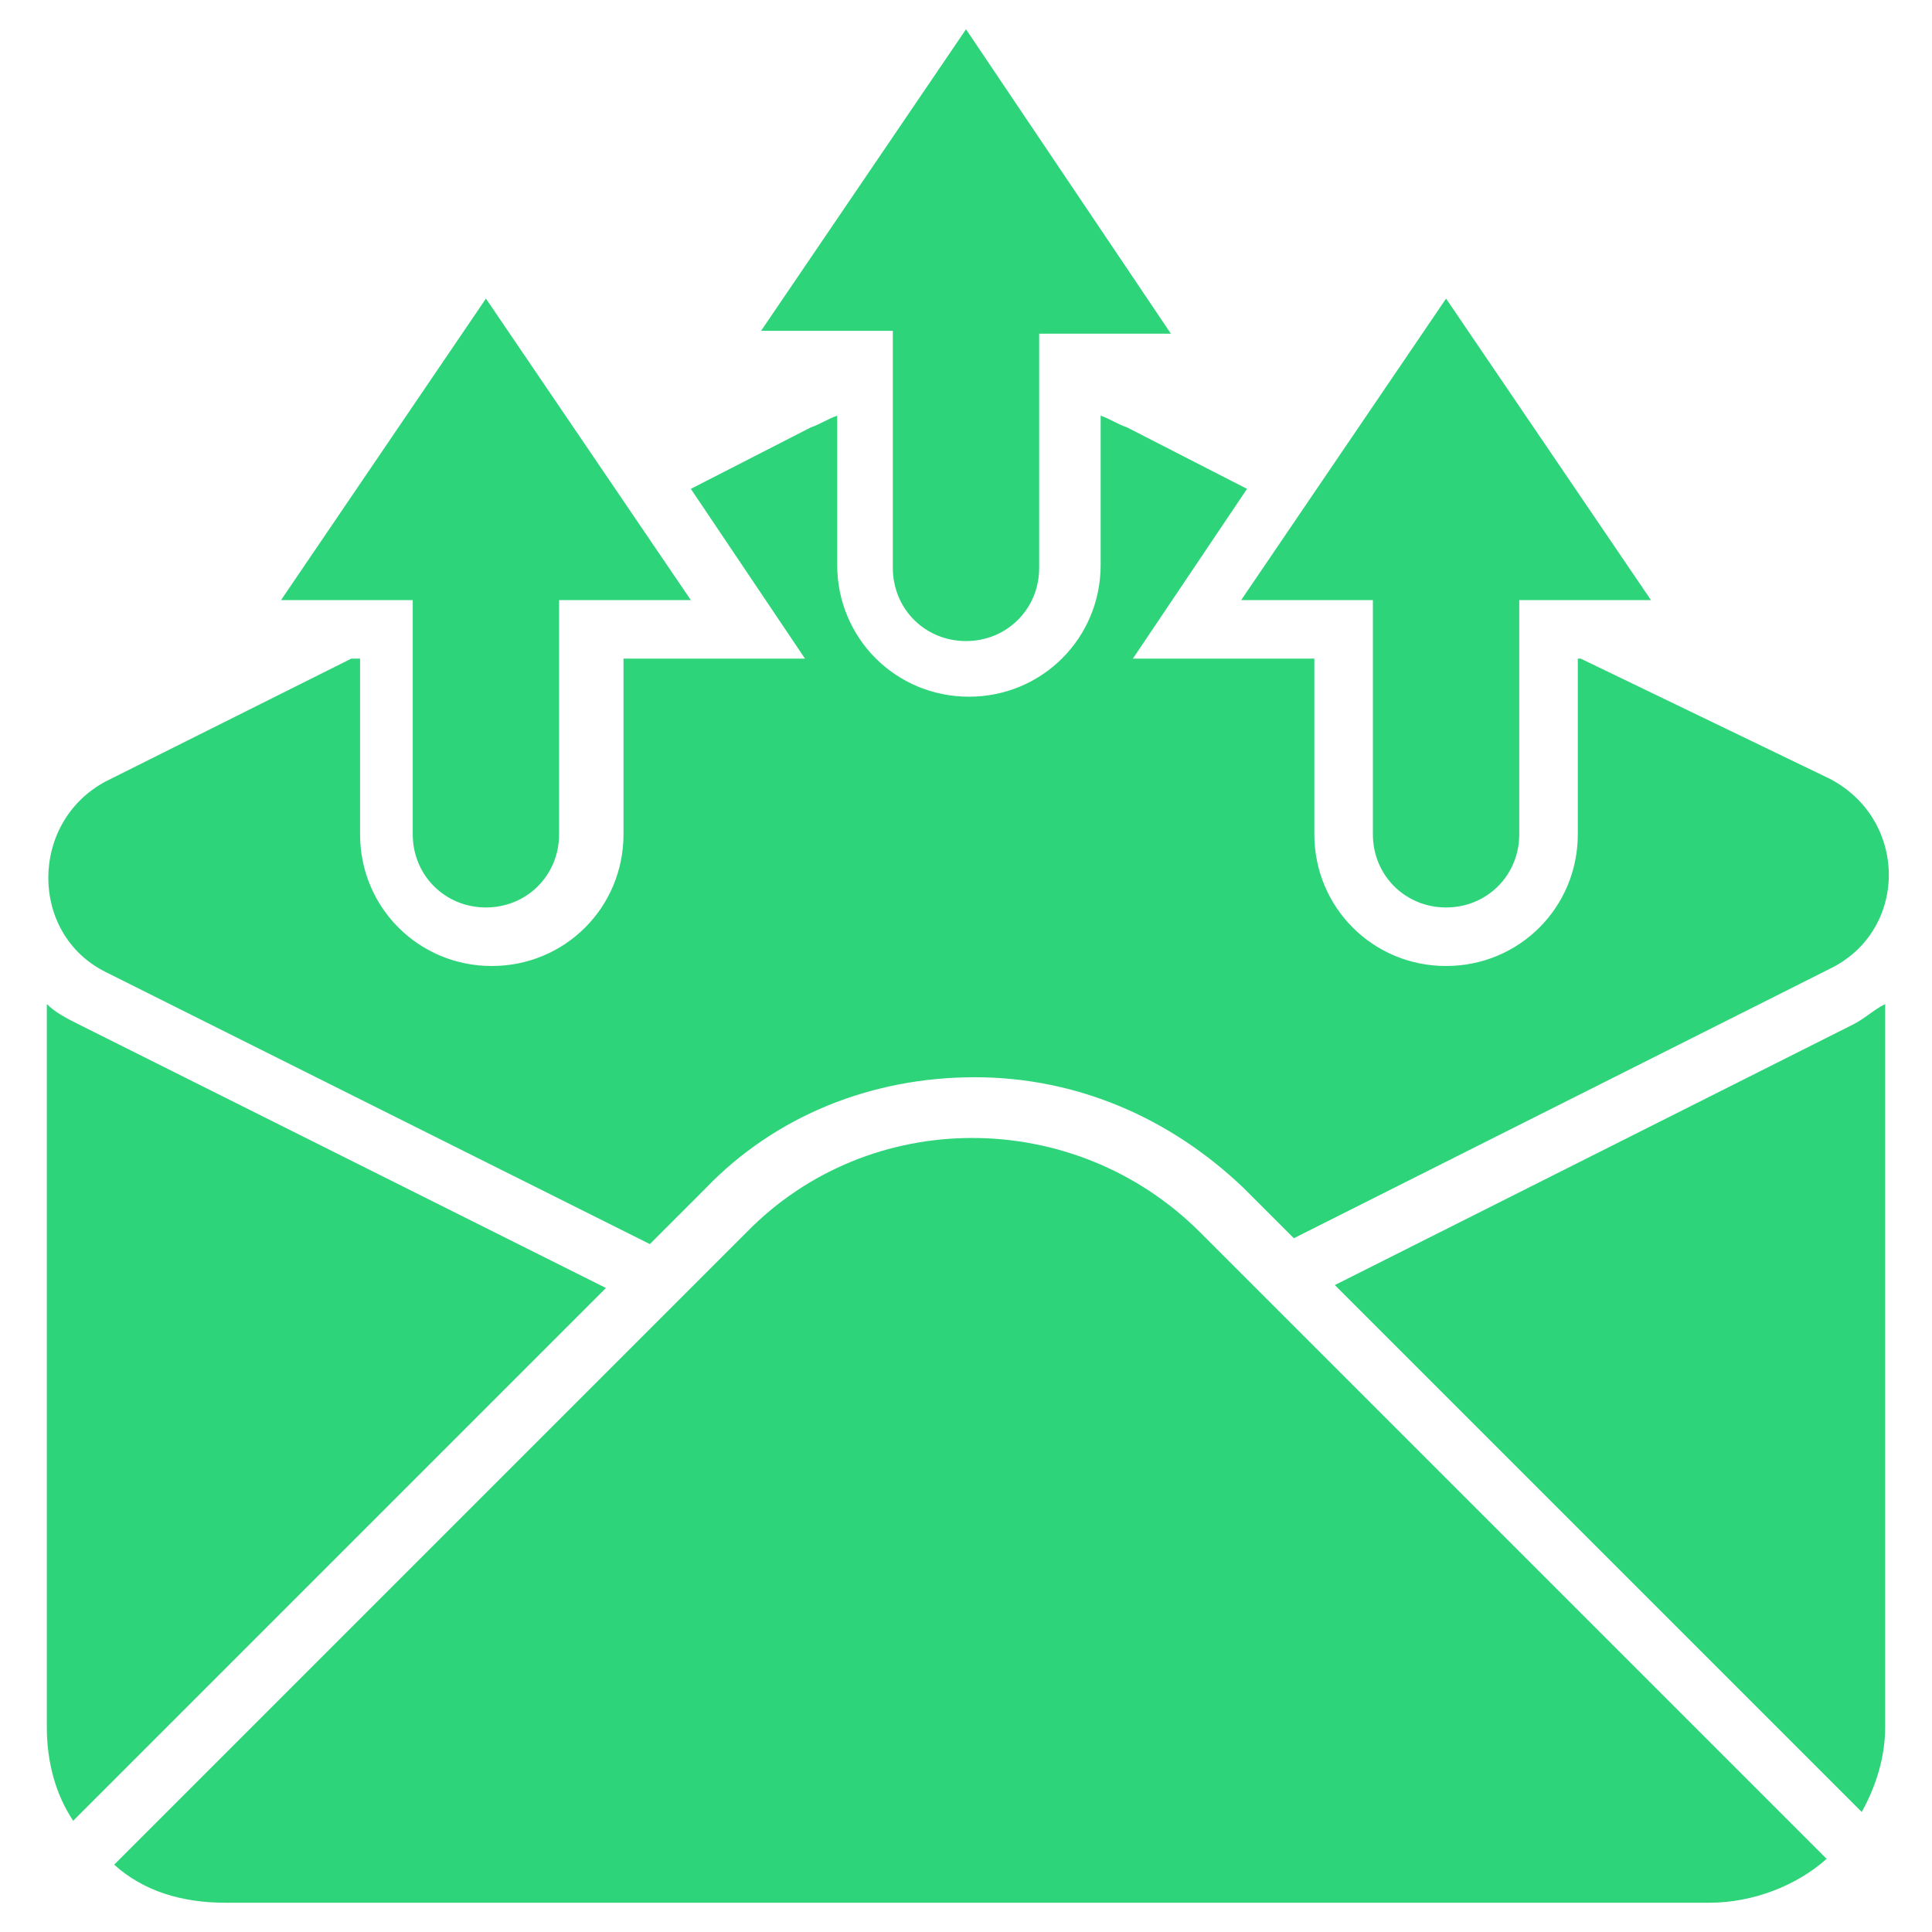 <svg width="87" height="87" viewBox="0 0 87 87" fill="none" xmlns="http://www.w3.org/2000/svg">
<path d="M4.745 43.764L29.264 56.023L31.768 53.518C34.932 50.223 39.282 48.509 43.895 48.509C48.509 48.509 52.727 50.355 56.023 53.518L58.264 55.759L82.386 43.632C85.945 41.918 85.945 36.909 82.386 35.064L71.182 29.659H71.05V37.568C71.05 40.864 68.414 43.5 65.118 43.5C61.823 43.5 59.186 40.864 59.186 37.568V29.659H51.014L56.155 22.014L50.75 19.245C50.355 19.114 49.959 18.85 49.564 18.718V25.441C49.564 28.736 46.927 31.373 43.632 31.373C40.336 31.373 37.7 28.736 37.7 25.441V18.718C37.305 18.85 36.909 19.114 36.514 19.245L31.109 22.014L36.25 29.659H28.077V37.568C28.077 40.864 25.441 43.5 22.145 43.5C18.85 43.5 16.214 40.864 16.214 37.568V29.659H15.818L4.745 35.196C1.318 37.041 1.318 42.05 4.745 43.764ZM83.441 46.136L60.109 57.868L83.836 81.596C84.496 80.409 84.891 79.091 84.891 77.773V45.214C84.364 45.477 83.968 45.873 83.441 46.136ZM3.559 46.136C3.032 45.873 2.505 45.609 2.109 45.214V77.773C2.109 79.355 2.505 80.805 3.295 81.991L27.286 58L3.559 46.136Z" fill="#2ED47A"/>
<path d="M33.614 55.496L5.141 83.968C6.459 85.155 8.173 85.682 10.15 85.682H76.982C78.959 85.682 80.936 84.891 82.254 83.705L54.045 55.496C48.377 49.827 39.15 49.827 33.614 55.496ZM40.205 25.573C40.205 27.418 41.654 28.868 43.5 28.868C45.345 28.868 46.795 27.418 46.795 25.573V15.027H52.727L43.5 1.318L34.273 14.896H40.205V25.573ZM18.586 37.568C18.586 39.414 20.036 40.864 21.882 40.864C23.727 40.864 25.177 39.414 25.177 37.568V27.023H31.109L21.882 13.446L12.655 27.023H18.586V37.568ZM61.823 27.023V37.568C61.823 39.414 63.273 40.864 65.118 40.864C66.964 40.864 68.414 39.414 68.414 37.568V27.023H74.345L65.118 13.446L55.891 27.023H61.823Z" fill="#2ED47A"/>
</svg>
